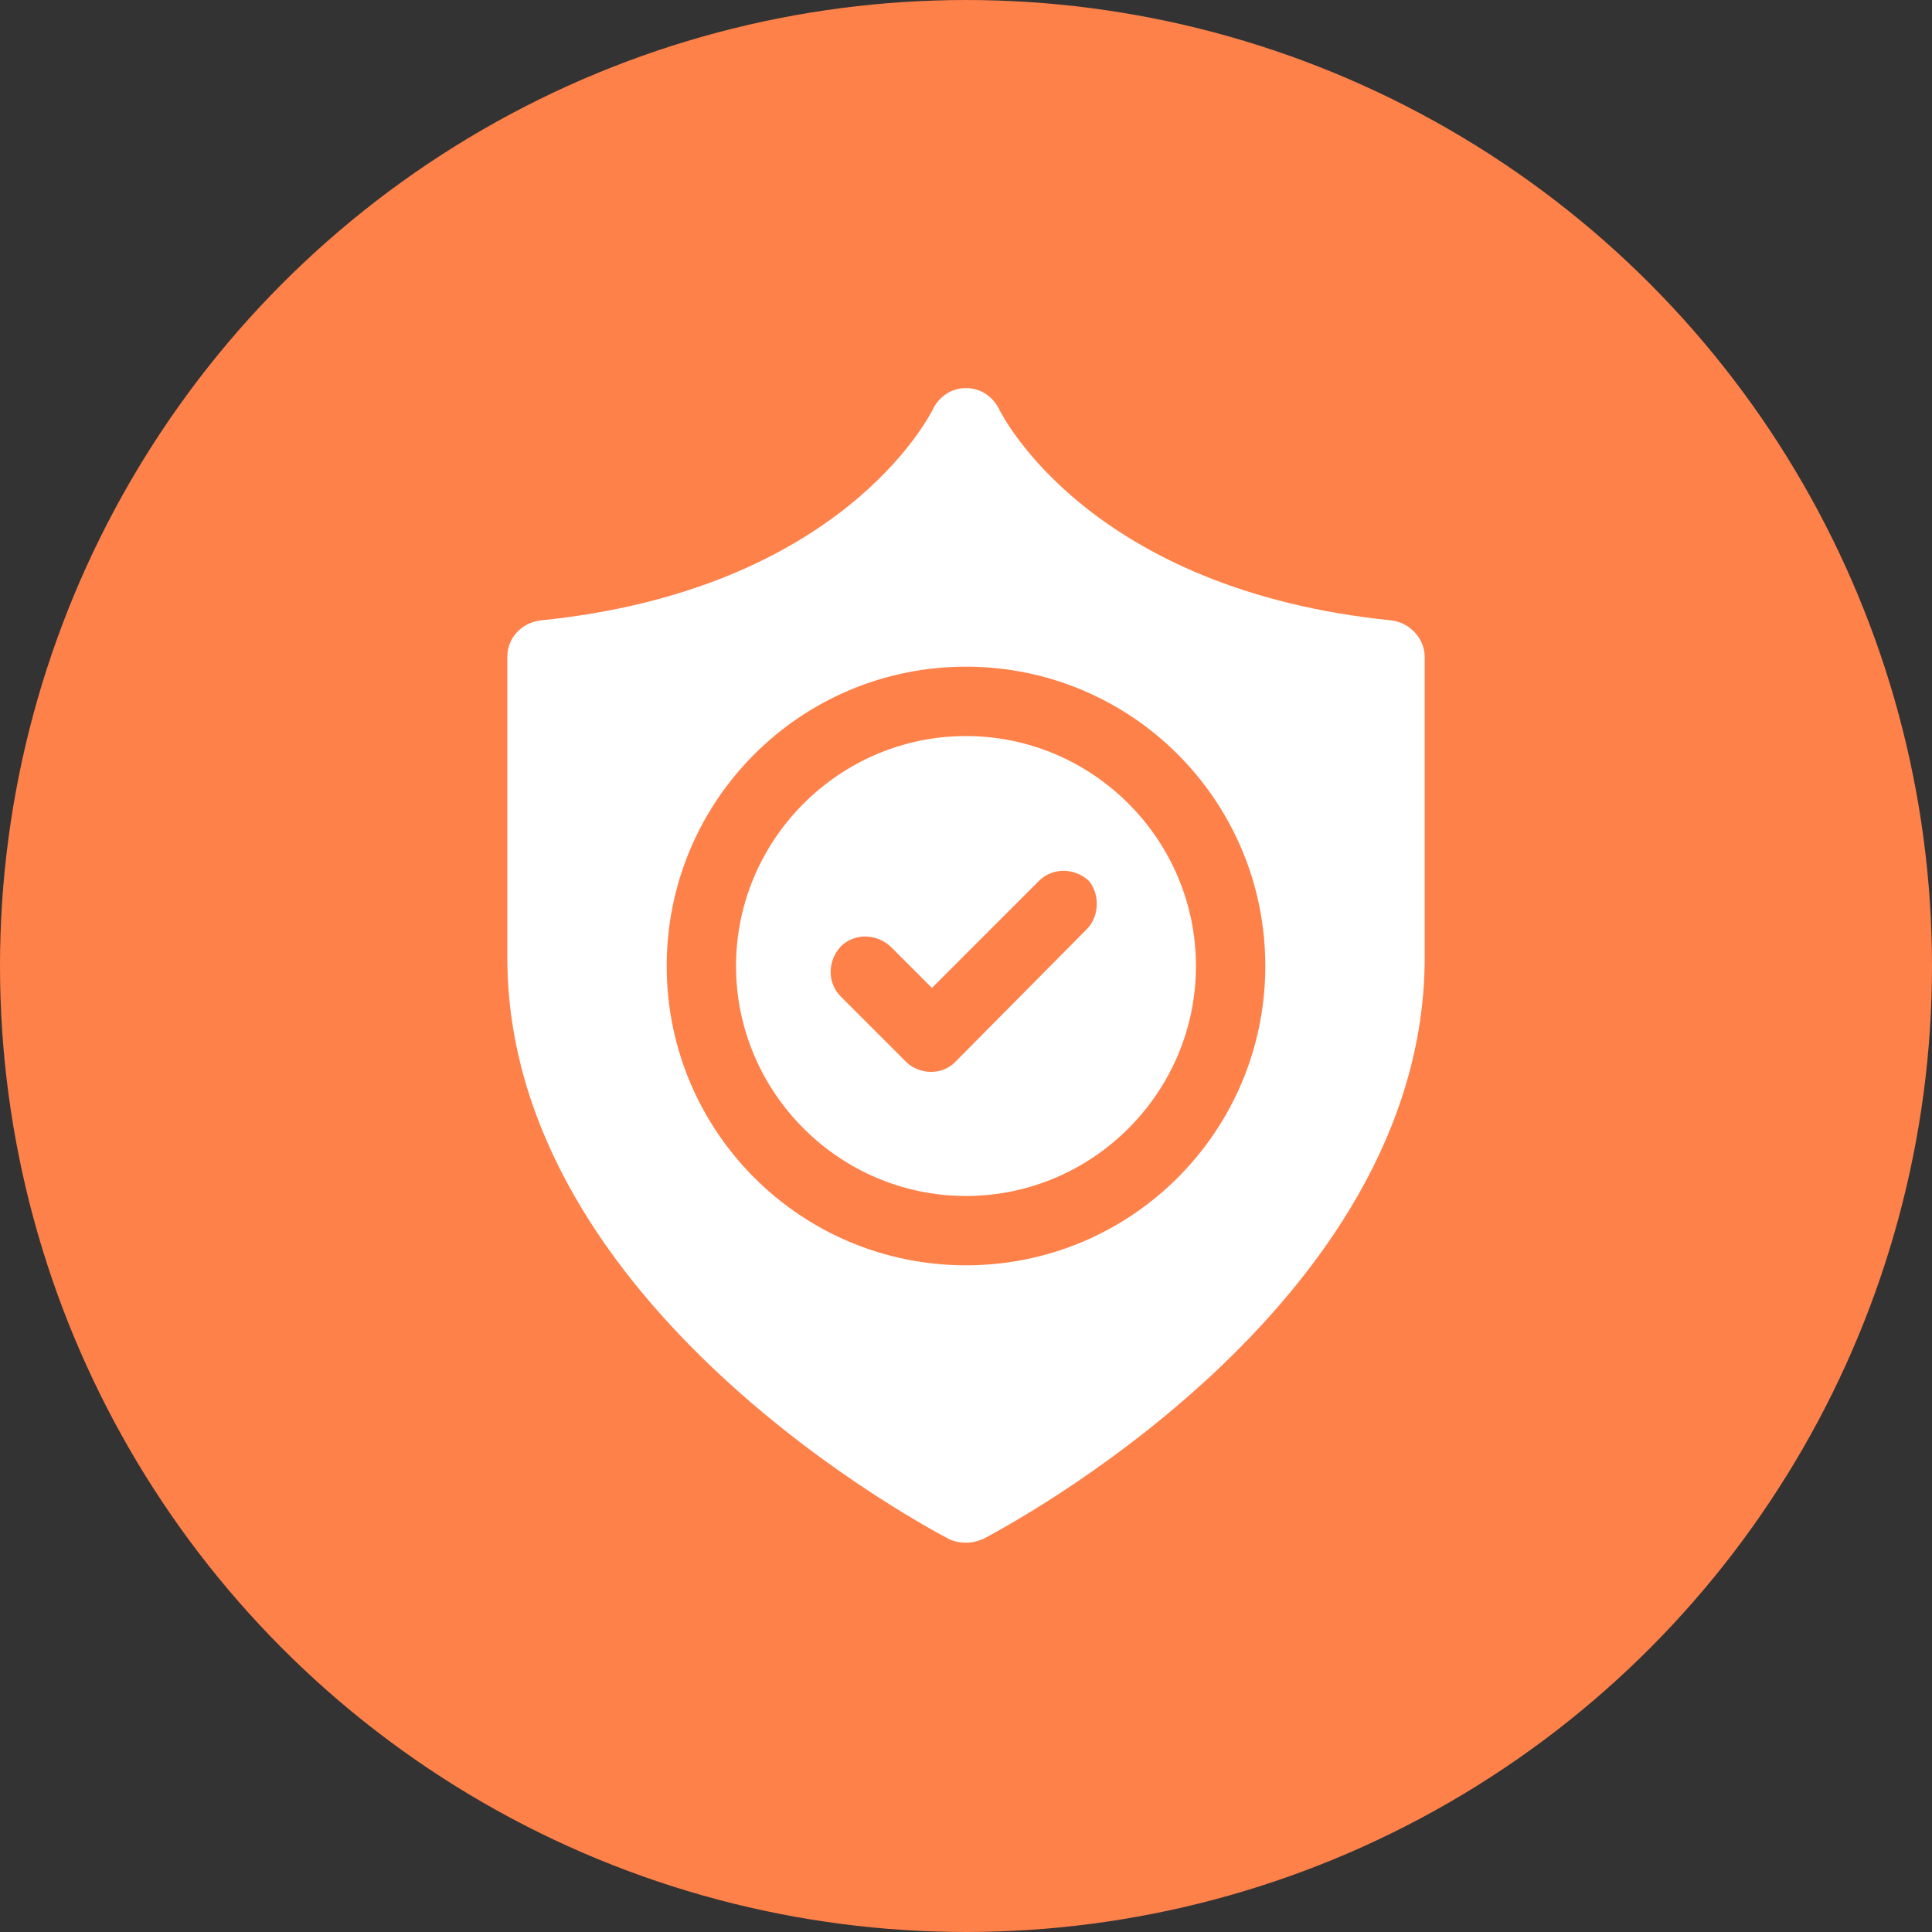 <?xml version="1.0" encoding="UTF-8"?>
<svg width="752pt" height="752pt" version="1.1" viewBox="0 0 752 752" xmlns="http://www.w3.org/2000/svg">
 <rect x="0" y="0" width="752" height="752" fill="#333333" stroke="none"/>
 <g>
  <path d="m752 376c0 134.33-71.664 258.46-188 325.62-116.34 67.168-259.66 67.168-376 0-116.34-67.164-188-191.29-188-325.62s71.664-258.46 188-325.62c116.34-67.168 259.66-67.168 376 0 116.34 67.164 188 191.29 188 325.62" fill="#ff814a"/>
  <path d="m376 286.5c-49.254 0-89.508 40.254-89.508 89.508 0.004 49.25 40.258 89.504 89.508 89.504 49.254 0 89.508-40.254 89.508-89.508 0-49.25-40.254-89.504-89.508-89.504zm46.887 75.297-51.148 51.621c-2.84 2.84-6.156 3.789-9.473 3.789s-7.106-1.422-9.473-3.789l-25.574-25.574c-5.211-5.211-5.211-13.734 0-19.418 5.211-5.211 13.734-5.211 19.418 0l16.102 16.102 41.676-41.676c5.211-5.211 13.734-5.211 19.418 0 4.262 5.211 4.262 13.738-0.945 18.945z" fill="#fff"/>
  <path d="m541.75 241.5c-117.45-11.84-151.55-79.562-152.96-82.402-2.367-4.734-7.106-8.051-12.785-8.051-5.684 0-10.418 3.316-12.785 8.051-1.426 2.84-35.523 70.562-152.97 82.402-7.106 0.945-12.785 6.629-12.785 14.207v116.97c0 136.39 164.8 222.58 171.91 226.37 1.895 0.945 4.262 1.422 6.629 1.422 2.367 0 4.262-0.473 6.629-1.422 7.106-3.789 171.91-89.98 171.91-226.37v-116.97c0-7.102-5.684-13.258-12.789-14.207zm-165.75 251c-64.406 0-116.5-52.094-116.5-116.5s52.094-116.5 116.5-116.5 116.5 52.094 116.5 116.5c0.004 64.406-52.09 116.5-116.5 116.5z" fill="#fff"/>
 </g>
</svg>
